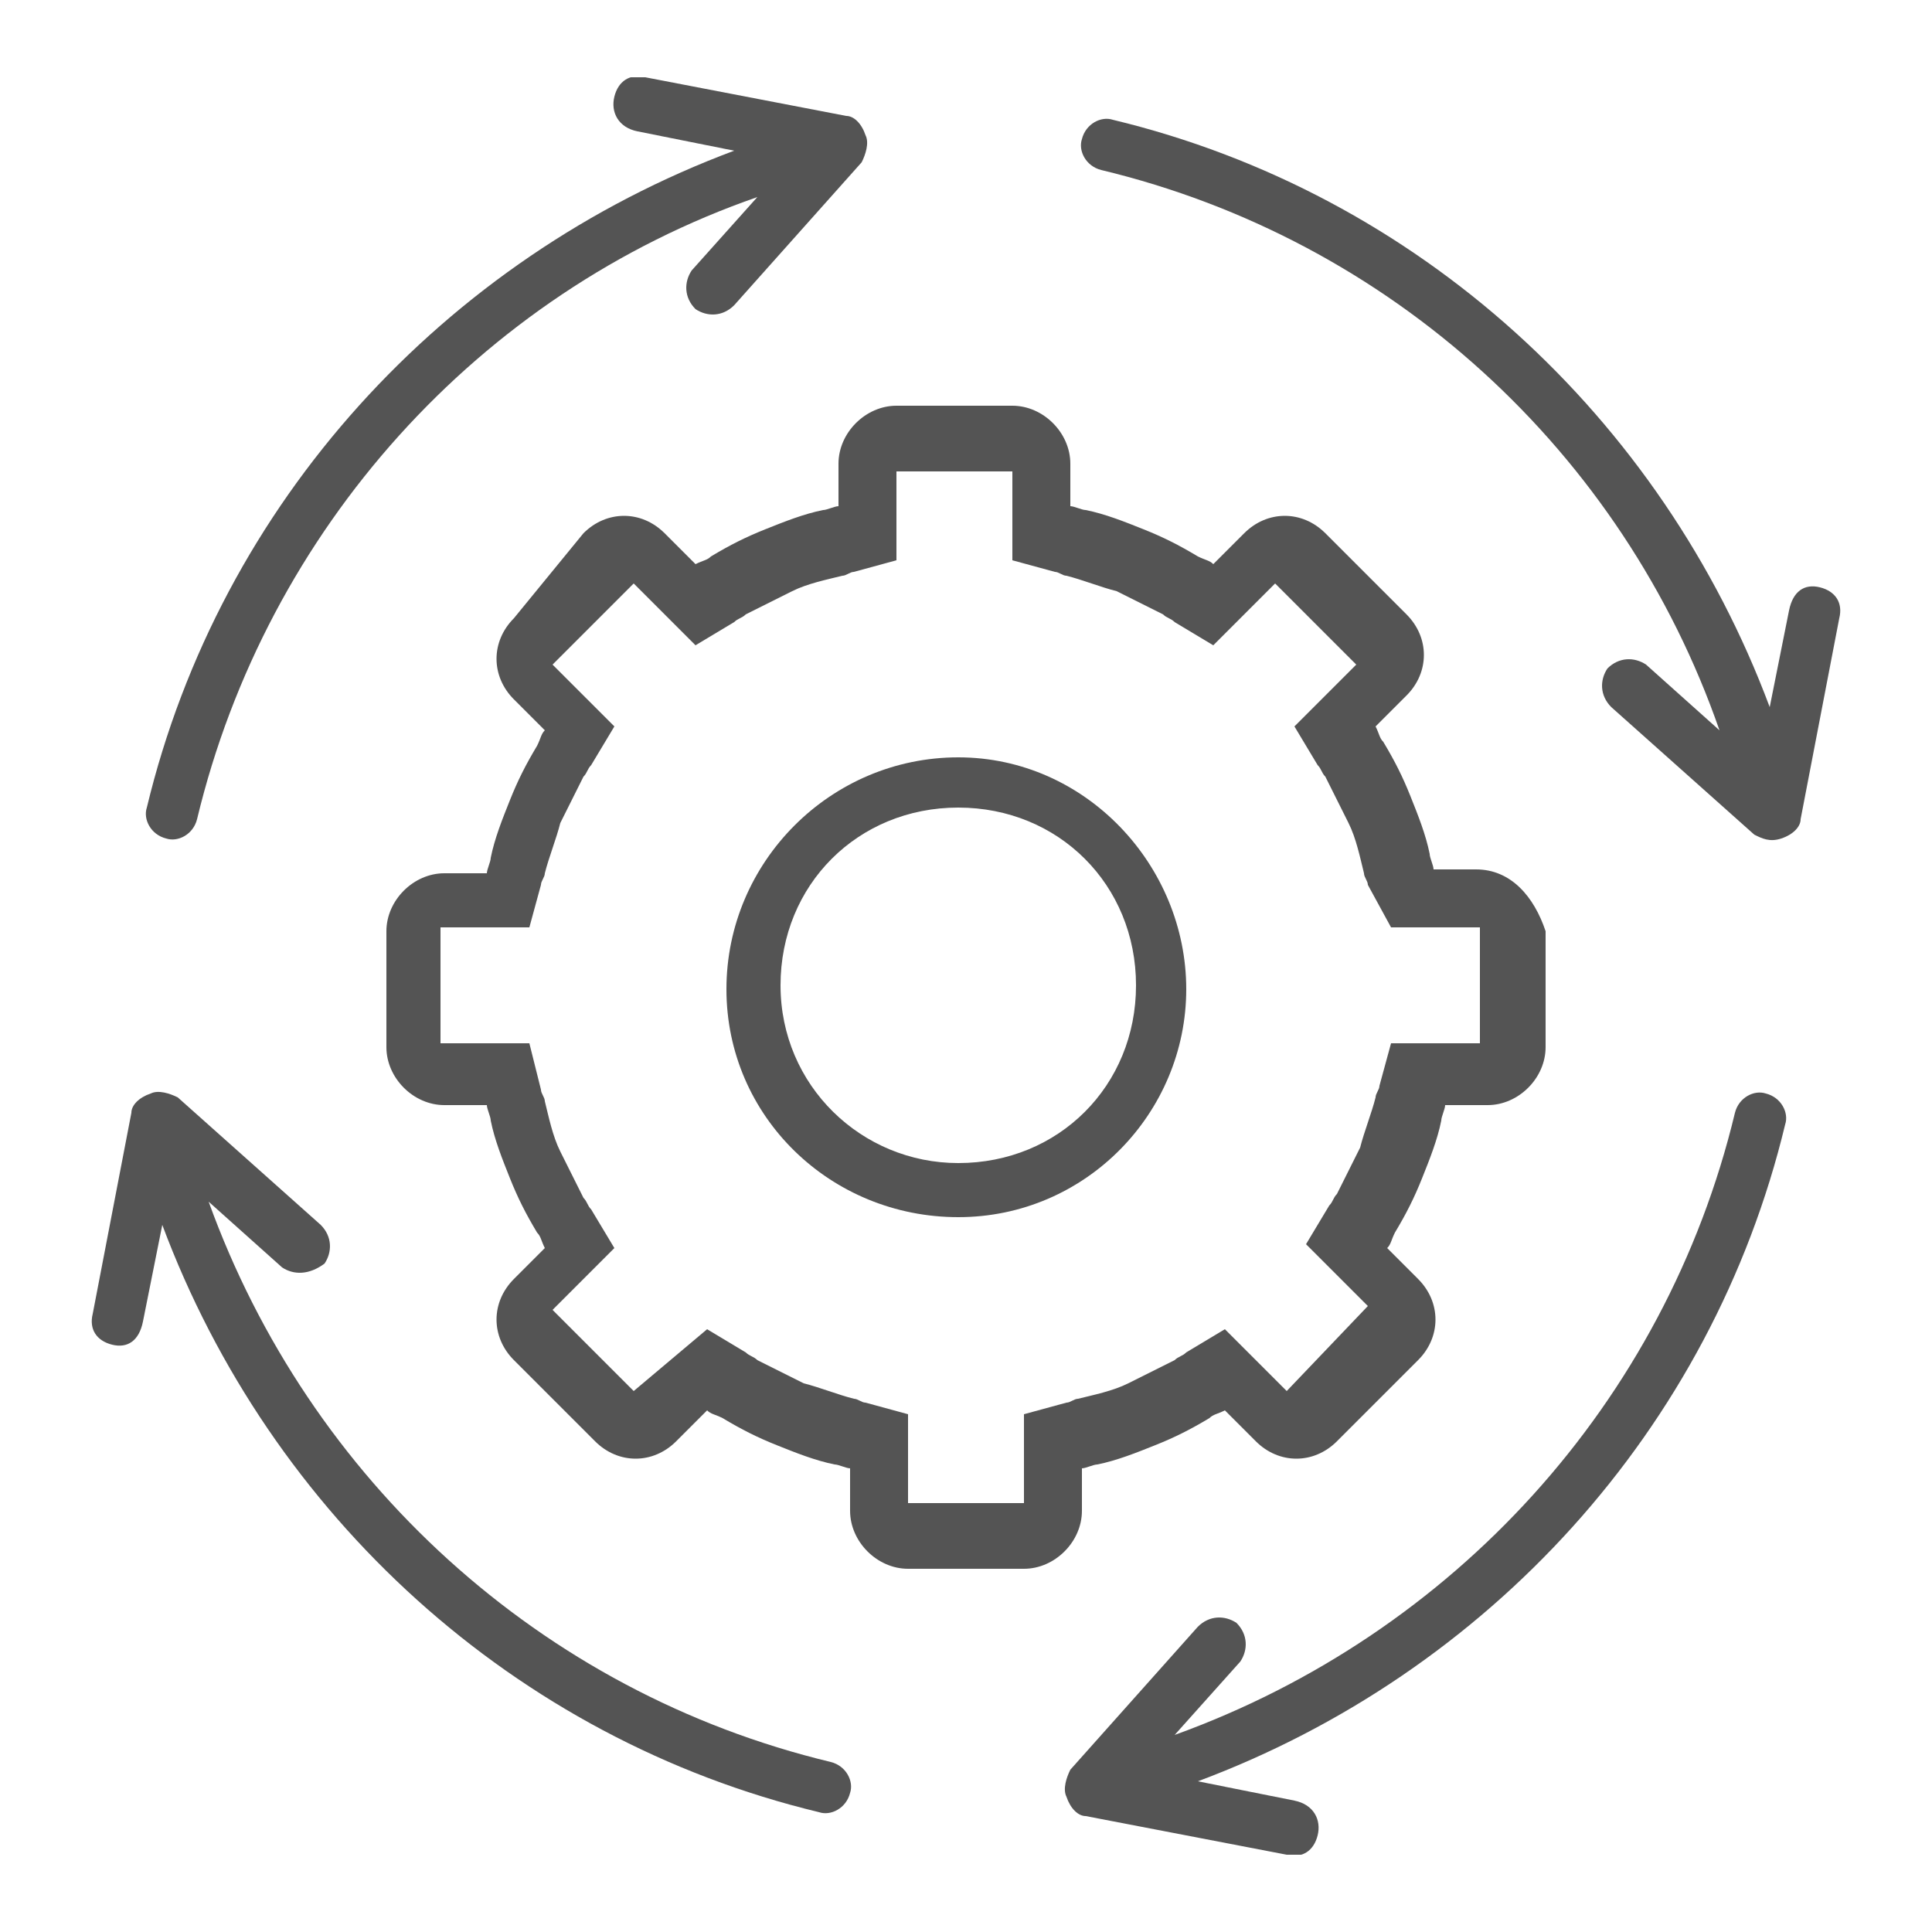 <?xml version="1.0" encoding="utf-8"?>
<svg version="1.1" id="Слой_1" xmlns="http://www.w3.org/2000/svg" xmlns:xlink="http://www.w3.org/1999/xlink" x="0px" y="0px"
	 viewBox="0 0 50 50" style="enable-background:new 0 0 50 50;" xml:space="preserve">
<style type="text/css">
	.st0{clip-path:url(#SVGID_2_);fill:#545454;}
</style>
<g>
	<defs>
		<rect id="SVGID_1_" x="2.3" y="2" width="45.4" height="46"/>
	</defs>
	<clipPath id="SVGID_2_">
		<use xlink:href="#SVGID_1_"  style="overflow:visible;"/>
	</clipPath>
	<path class="st0" d="M38.2,27H36l-0.3,1.1c0,0.1-0.1,0.2-0.1,0.3h0c-0.1,0.4-0.3,0.9-0.4,1.3c-0.2,0.4-0.4,0.8-0.6,1.2
		c-0.1,0.1-0.1,0.2-0.2,0.3l-0.6,1l1.6,1.6L33.3,36l-1.6-1.6l-1,0.6c-0.1,0.1-0.2,0.1-0.3,0.2l0,0c-0.4,0.2-0.8,0.4-1.2,0.6
		c-0.4,0.2-0.9,0.3-1.3,0.4v0c-0.1,0-0.2,0.1-0.3,0.1l-1.1,0.3v2.3h-3v-2.3l-1.1-0.3c-0.1,0-0.2-0.1-0.3-0.1v0
		c-0.4-0.1-0.9-0.3-1.3-0.4c-0.4-0.2-0.8-0.4-1.2-0.6l0,0c-0.1-0.1-0.2-0.1-0.3-0.2l-1-0.6L16.4,36l-2.1-2.1l1.6-1.6l-0.6-1
		c-0.1-0.1-0.1-0.2-0.2-0.3c-0.2-0.4-0.4-0.8-0.6-1.2c-0.2-0.4-0.3-0.9-0.4-1.3h0c0-0.1-0.1-0.2-0.1-0.3L13.7,27h-2.3v-3h2.3
		l0.3-1.1c0-0.1,0.1-0.2,0.1-0.3h0c0.1-0.4,0.3-0.9,0.4-1.3c0.2-0.4,0.4-0.8,0.6-1.2c0.1-0.1,0.1-0.2,0.2-0.3l0.6-1l-1.6-1.6
		l2.1-2.1l1.6,1.6l1-0.6c0.1-0.1,0.2-0.1,0.3-0.2l0,0c0.4-0.2,0.8-0.4,1.2-0.6c0.4-0.2,0.9-0.3,1.3-0.4v0c0.1,0,0.2-0.1,0.3-0.1
		l1.1-0.3v-2.3h3v2.3l1.1,0.3c0.1,0,0.2,0.1,0.3,0.1v0c0.4,0.1,0.9,0.3,1.3,0.4c0.4,0.2,0.8,0.4,1.2,0.6l0,0
		c0.1,0.1,0.2,0.1,0.3,0.2l1,0.6l1.6-1.6l2.1,2.1l-1.6,1.6l0.6,1c0.1,0.1,0.1,0.2,0.2,0.3c0.2,0.4,0.4,0.8,0.6,1.2
		c0.2,0.4,0.3,0.9,0.4,1.3h0c0,0.1,0.1,0.2,0.1,0.3L36,24h2.3V27z M38.2,22.5h-1.1c0-0.1-0.1-0.3-0.1-0.4c-0.1-0.5-0.3-1-0.5-1.5
		c-0.2-0.5-0.4-0.9-0.7-1.4c-0.1-0.1-0.1-0.2-0.2-0.4l0.8-0.8c0.6-0.6,0.6-1.5,0-2.1l-2.1-2.1c-0.6-0.6-1.5-0.6-2.1,0l-0.8,0.8
		c-0.1-0.1-0.2-0.1-0.4-0.2c-0.5-0.3-0.9-0.5-1.4-0.7c-0.5-0.2-1-0.4-1.5-0.5c-0.1,0-0.3-0.1-0.4-0.1v-1.1c0-0.8-0.7-1.5-1.5-1.5h-3
		c-0.8,0-1.5,0.7-1.5,1.5v1.1c-0.1,0-0.3,0.1-0.4,0.1c-0.5,0.1-1,0.3-1.5,0.5c-0.5,0.2-0.9,0.4-1.4,0.7c-0.1,0.1-0.2,0.1-0.4,0.2
		l-0.8-0.8c-0.6-0.6-1.5-0.6-2.1,0L13.3,16c-0.6,0.6-0.6,1.5,0,2.1l0.8,0.8c-0.1,0.1-0.1,0.2-0.2,0.4c-0.3,0.5-0.5,0.9-0.7,1.4
		c-0.2,0.5-0.4,1-0.5,1.5c0,0.1-0.1,0.3-0.1,0.4h-1.1c-0.8,0-1.5,0.7-1.5,1.5v3c0,0.8,0.7,1.5,1.5,1.5h1.1c0,0.1,0.1,0.3,0.1,0.4
		c0.1,0.5,0.3,1,0.5,1.5c0.2,0.5,0.4,0.9,0.7,1.4c0.1,0.1,0.1,0.2,0.2,0.4l-0.8,0.8c-0.6,0.6-0.6,1.5,0,2.1l2.1,2.1
		c0.6,0.6,1.5,0.6,2.1,0l0.8-0.8c0.1,0.1,0.2,0.1,0.4,0.2c0.5,0.3,0.9,0.5,1.4,0.7c0.5,0.2,1,0.4,1.5,0.5c0.1,0,0.3,0.1,0.4,0.1v1.1
		c0,0.8,0.7,1.5,1.5,1.5h3c0.8,0,1.5-0.7,1.5-1.5v-1.1c0.1,0,0.3-0.1,0.4-0.1c0.5-0.1,1-0.3,1.5-0.5c0.5-0.2,0.9-0.4,1.4-0.7
		c0.1-0.1,0.2-0.1,0.4-0.2l0.8,0.8c0.6,0.6,1.5,0.6,2.1,0l2.1-2.1c0.6-0.6,0.6-1.5,0-2.1l-0.8-0.8c0.1-0.1,0.1-0.2,0.2-0.4
		c0.3-0.5,0.5-0.9,0.7-1.4c0.2-0.5,0.4-1,0.5-1.5c0-0.1,0.1-0.3,0.1-0.4h1.1c0.8,0,1.5-0.7,1.5-1.5v-3
		C39.7,23.2,39.1,22.5,38.2,22.5"/>
	<path class="st0" d="M24.8,30.1c-2.5,0-4.6-2-4.6-4.6s2-4.6,4.6-4.6s4.6,2,4.6,4.6S27.4,30.1,24.8,30.1 M24.8,19.6
		c-3.3,0-6,2.7-6,6s2.7,5.9,6,5.9s5.9-2.7,5.9-5.9S28.1,19.6,24.8,19.6"/>
	<path class="st0" d="M15.9,2.5c0.1-0.4,0.4-0.6,0.8-0.5l5.2,1c0.2,0,0.4,0.2,0.5,0.5c0.1,0.2,0,0.5-0.1,0.7L19,7.9
		c-0.3,0.3-0.7,0.3-1,0.1c-0.3-0.3-0.3-0.7-0.1-1l1.7-1.9C12.4,7.6,6.9,13.7,5.1,21.2c-0.1,0.4-0.5,0.6-0.8,0.5
		c-0.4-0.1-0.6-0.5-0.5-0.8c1.9-7.9,7.7-14.2,15.2-17l-2.5-0.5C16,3.3,15.8,2.9,15.9,2.5"/>
	<path class="st0" d="M47.1,15.2c0.4,0.1,0.6,0.4,0.5,0.8l-1,5.2c0,0.2-0.2,0.4-0.5,0.5s-0.5,0-0.7-0.1l-3.7-3.3
		c-0.3-0.3-0.3-0.7-0.1-1c0.3-0.3,0.7-0.3,1-0.1l1.9,1.7C42,11.7,36,6.2,28.5,4.4c-0.4-0.1-0.6-0.5-0.5-0.8c0.1-0.4,0.5-0.6,0.8-0.5
		c7.9,1.9,14.2,7.7,17,15.2l0.5-2.5C46.4,15.3,46.7,15.1,47.1,15.2"/>
	<path class="st0" d="M34.1,47.5c-0.1,0.4-0.4,0.6-0.8,0.5l-5.2-1c-0.2,0-0.4-0.2-0.5-0.5c-0.1-0.2,0-0.5,0.1-0.7l3.3-3.7
		c0.3-0.3,0.7-0.3,1-0.1c0.3,0.3,0.3,0.7,0.1,1l-1.7,1.9c7.2-2.6,12.7-8.6,14.5-16.1c0.1-0.4,0.5-0.6,0.8-0.5
		c0.4,0.1,0.6,0.5,0.5,0.8c-1.9,7.9-7.7,14.2-15.2,17l2.5,0.5C34,46.7,34.2,47.1,34.1,47.5"/>
	<path class="st0" d="M2.9,34.8c-0.4-0.1-0.6-0.4-0.5-0.8l1-5.2c0-0.2,0.2-0.4,0.5-0.5c0.2-0.1,0.5,0,0.7,0.1l3.7,3.3
		c0.3,0.3,0.3,0.7,0.1,1C8,33,7.6,33,7.3,32.8l-1.9-1.7C8,38.3,14,43.8,21.5,45.6c0.4,0.1,0.6,0.5,0.5,0.8c-0.1,0.4-0.5,0.6-0.8,0.5
		c-7.9-1.9-14.2-7.7-17-15.2l-0.5,2.5C3.6,34.7,3.3,34.9,2.9,34.8"/>
</g>
</svg>
